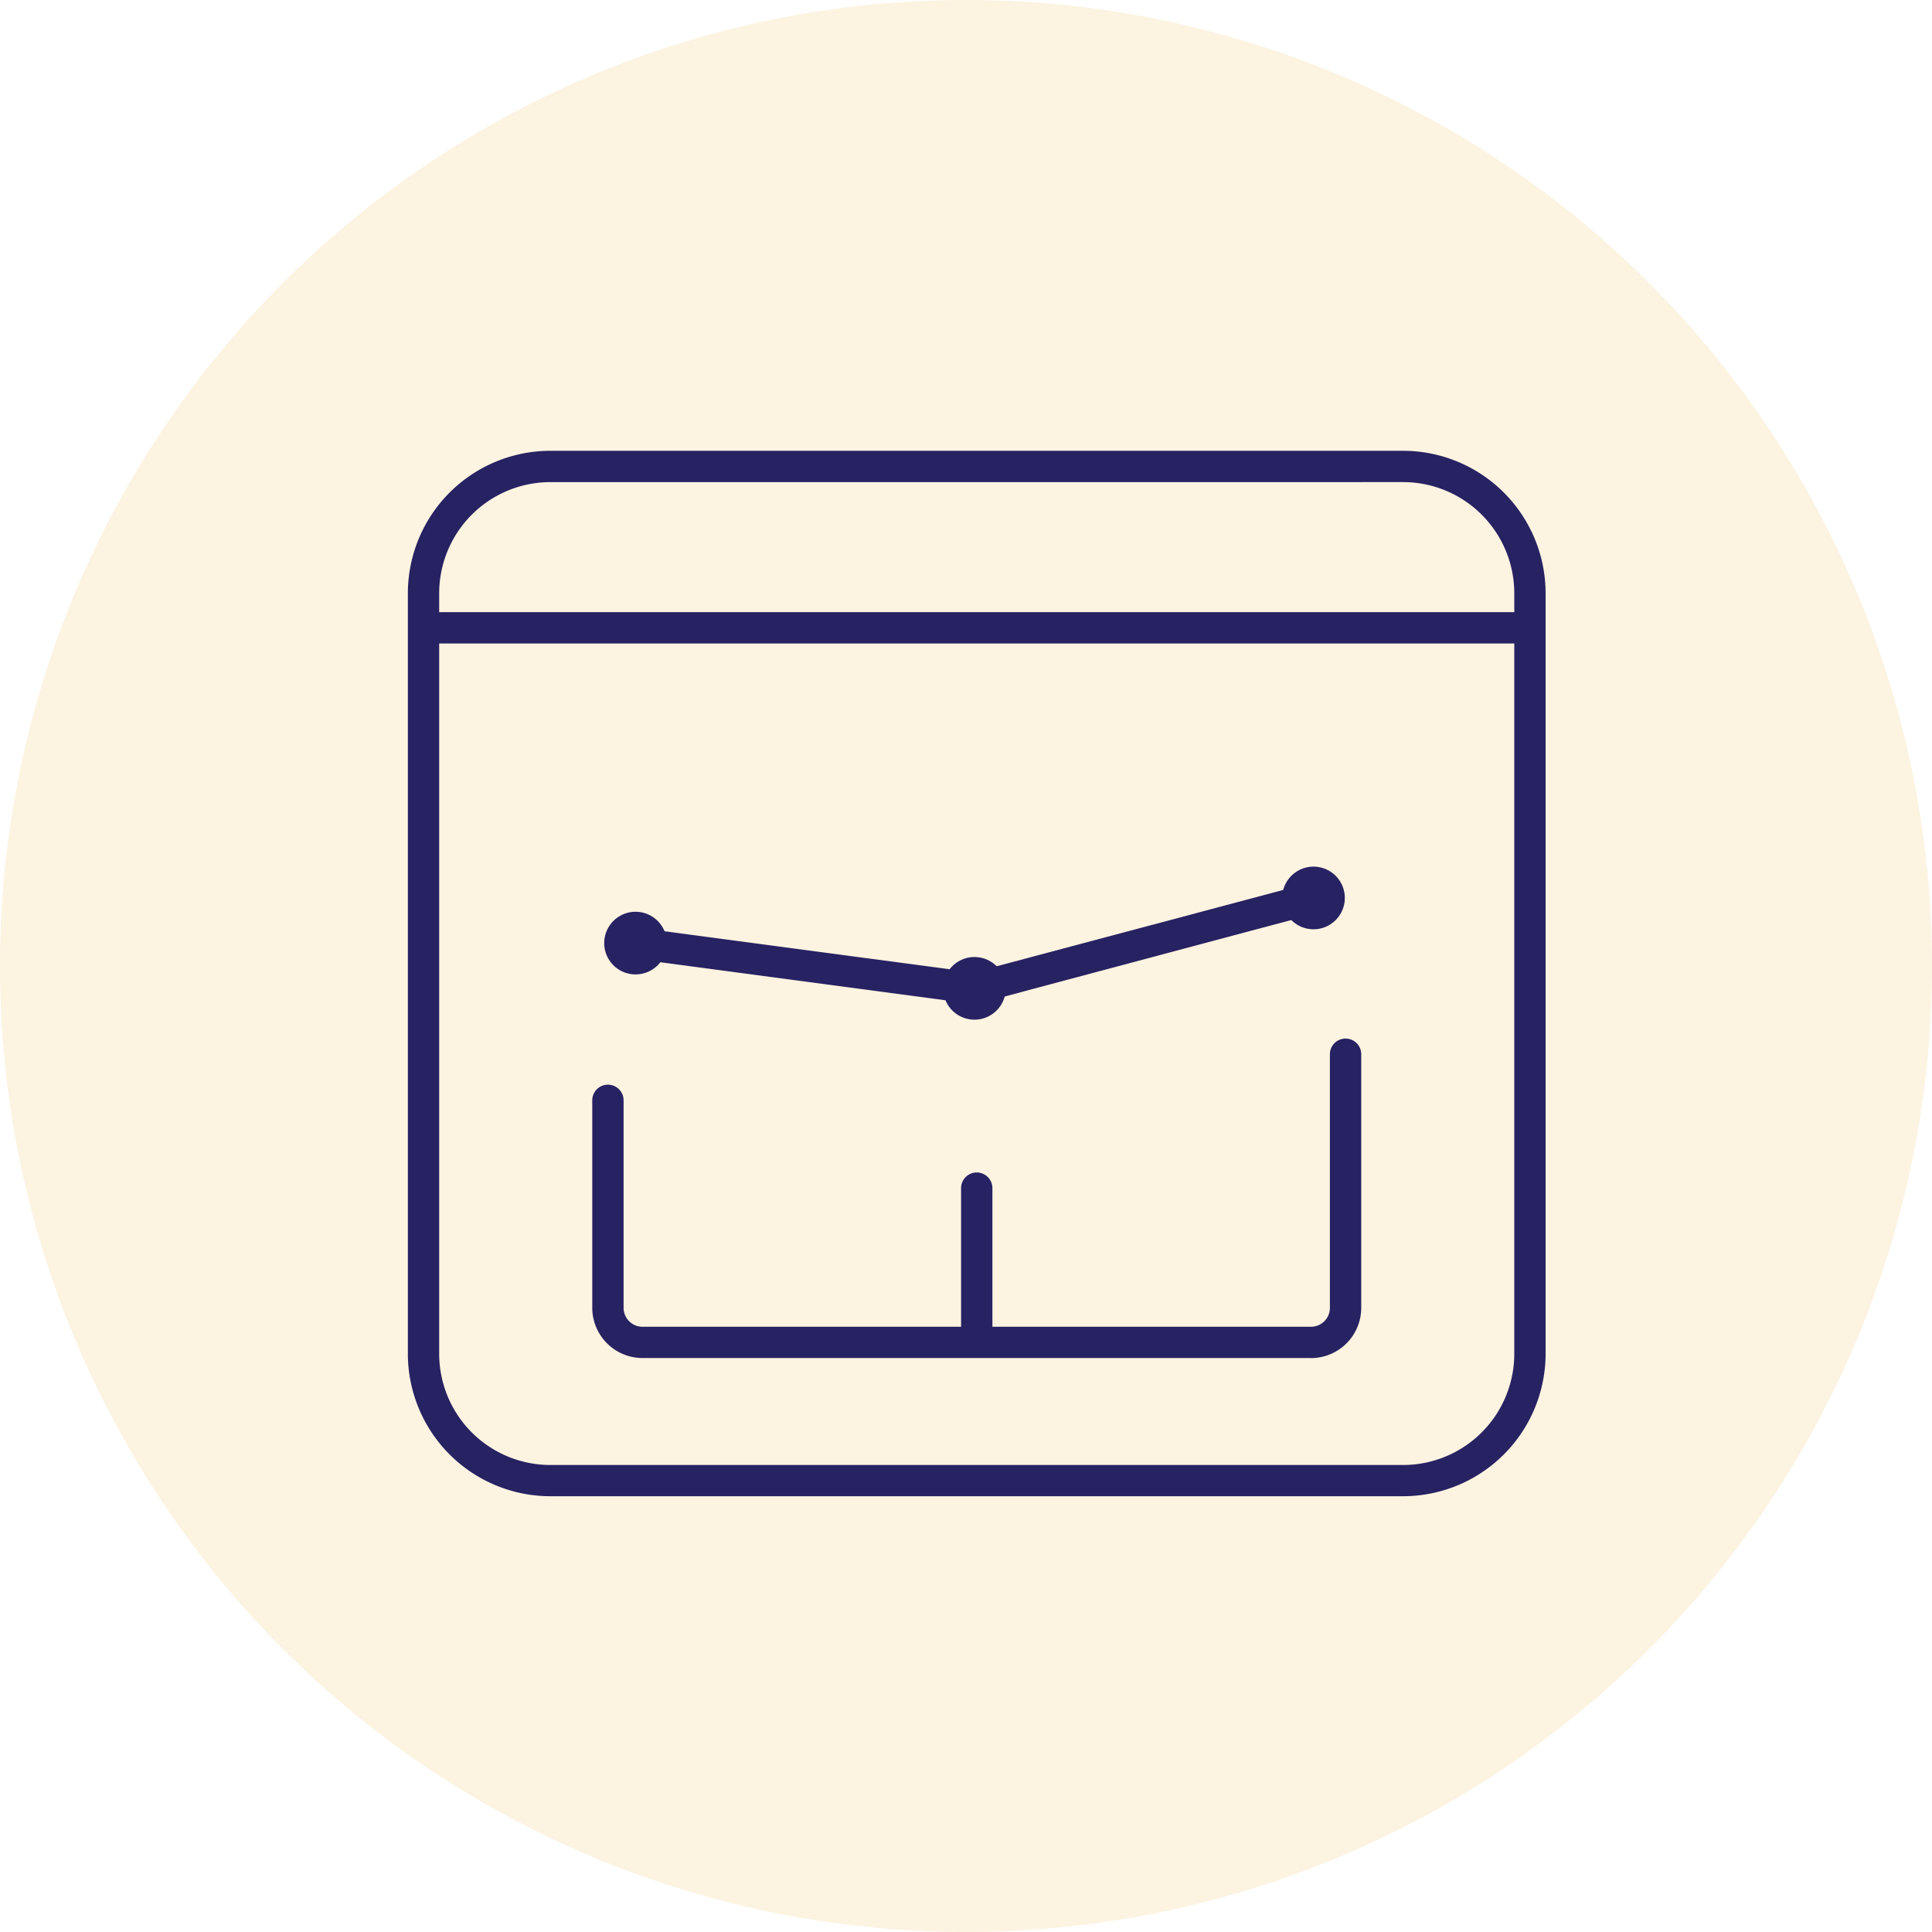 <svg xmlns="http://www.w3.org/2000/svg" xmlns:xlink="http://www.w3.org/1999/xlink" width="90" height="90" viewBox="0 0 90 90">
  <defs>
    <clipPath id="clip-path">
      <rect id="Rectangle_168" data-name="Rectangle 168" width="53" height="48.705" fill="none"/>
    </clipPath>
  </defs>
  <g id="Group_1365" data-name="Group 1365" transform="translate(-580 -2290)">
    <path id="Path_513" data-name="Path 513" d="M45,0A45,45,0,1,1,0,45,45,45,0,0,1,45,0Z" transform="translate(580 2290)" fill="rgba(230,153,3,0.12)"/>
    <g id="Group_1364" data-name="Group 1364" transform="translate(599 2311)">
      <g id="Group_1363" data-name="Group 1363" transform="translate(0 0)" clip-path="url(#clip-path)">
        <path id="Path_595" data-name="Path 595" d="M27.229,43.011a.73.73,0,0,1-.729-.729V35.3a.729.729,0,1,1,1.459,0v6.98a.73.73,0,0,1-.729.729" transform="translate(-0.729 -0.952)" fill="#272262"/>
        <path id="Path_596" data-name="Path 596" d="M42.313,43.037H11.174A2.342,2.342,0,0,1,8.833,40.7V31.033a.729.729,0,1,1,1.459,0V40.7a.882.882,0,0,0,.882.881h31.14a.882.882,0,0,0,.881-.881V28.885a.729.729,0,0,1,1.459,0V40.7a2.342,2.342,0,0,1-2.34,2.34" transform="translate(-0.243 -0.775)" fill="#272262"/>
        <path id="Path_597" data-name="Path 597" d="M27.229,26.3a.727.727,0,0,1-.515-.214.6.6,0,0,1-.156-.233.694.694,0,0,1-.058-.282.729.729,0,0,1,1.245-.514.726.726,0,0,1,.214.514.7.7,0,0,1-.059.282.741.741,0,0,1-.155.233.729.729,0,0,1-.515.214" transform="translate(-0.729 -0.684)" fill="#272262"/>
        <path id="Path_598" data-name="Path 598" d="M46.365,48.7H6.635A6.642,6.642,0,0,1,0,42.069V6.634A6.642,6.642,0,0,1,6.635,0h39.73A6.643,6.643,0,0,1,53,6.634V42.069A6.643,6.643,0,0,1,46.365,48.7M6.635,1.459A5.182,5.182,0,0,0,1.459,6.634V42.069a5.182,5.182,0,0,0,5.176,5.176h39.73a5.182,5.182,0,0,0,5.176-5.176V6.634a5.182,5.182,0,0,0-5.176-5.176Z" transform="translate(0 0)" fill="#272262"/>
        <path id="Path_599" data-name="Path 599" d="M51.739,9.188H1.292a.729.729,0,1,1,0-1.459H51.739a.729.729,0,1,1,0,1.459" transform="translate(-0.015 -0.213)" fill="#272262"/>
        <path id="Path_600" data-name="Path 600" d="M26.723,26.352,10.789,24.228a.729.729,0,0,1,.193-1.445l15.646,2.086L42.284,20.7A.729.729,0,0,1,42.66,22.1Z" transform="translate(-0.28 -0.569)" fill="#272262"/>
        <path id="Path_601" data-name="Path 601" d="M11.615,23.564a.729.729,0,1,1-.729-.729.73.73,0,0,1,.729.729" transform="translate(-0.28 -0.628)"/>
        <path id="Path_602" data-name="Path 602" d="M10.865,25a1.459,1.459,0,1,1,1.459-1.459A1.46,1.46,0,0,1,10.865,25m0-1.46v0h0Z" transform="translate(-0.259 -0.608)" fill="#272262"/>
        <path id="Path_603" data-name="Path 603" d="M27.855,25.729A.729.729,0,1,1,27.125,25a.73.73,0,0,1,.729.729" transform="translate(-0.726 -0.688)"/>
        <path id="Path_604" data-name="Path 604" d="M27.1,27.167a1.459,1.459,0,1,1,1.459-1.459A1.46,1.46,0,0,1,27.1,27.167m0-1.46v0h0Z" transform="translate(-0.706 -0.667)" fill="#272262"/>
        <path id="Path_605" data-name="Path 605" d="M44.095,21.4a.729.729,0,1,1-.729-.729.73.73,0,0,1,.729.729" transform="translate(-1.173 -0.569)"/>
        <path id="Path_606" data-name="Path 606" d="M43.346,22.837A1.459,1.459,0,1,1,44.8,21.379a1.46,1.46,0,0,1-1.459,1.459m0-1.46v0h0Z" transform="translate(-1.153 -0.548)" fill="#272262"/>
      </g>
    </g>
  </g>
</svg>

